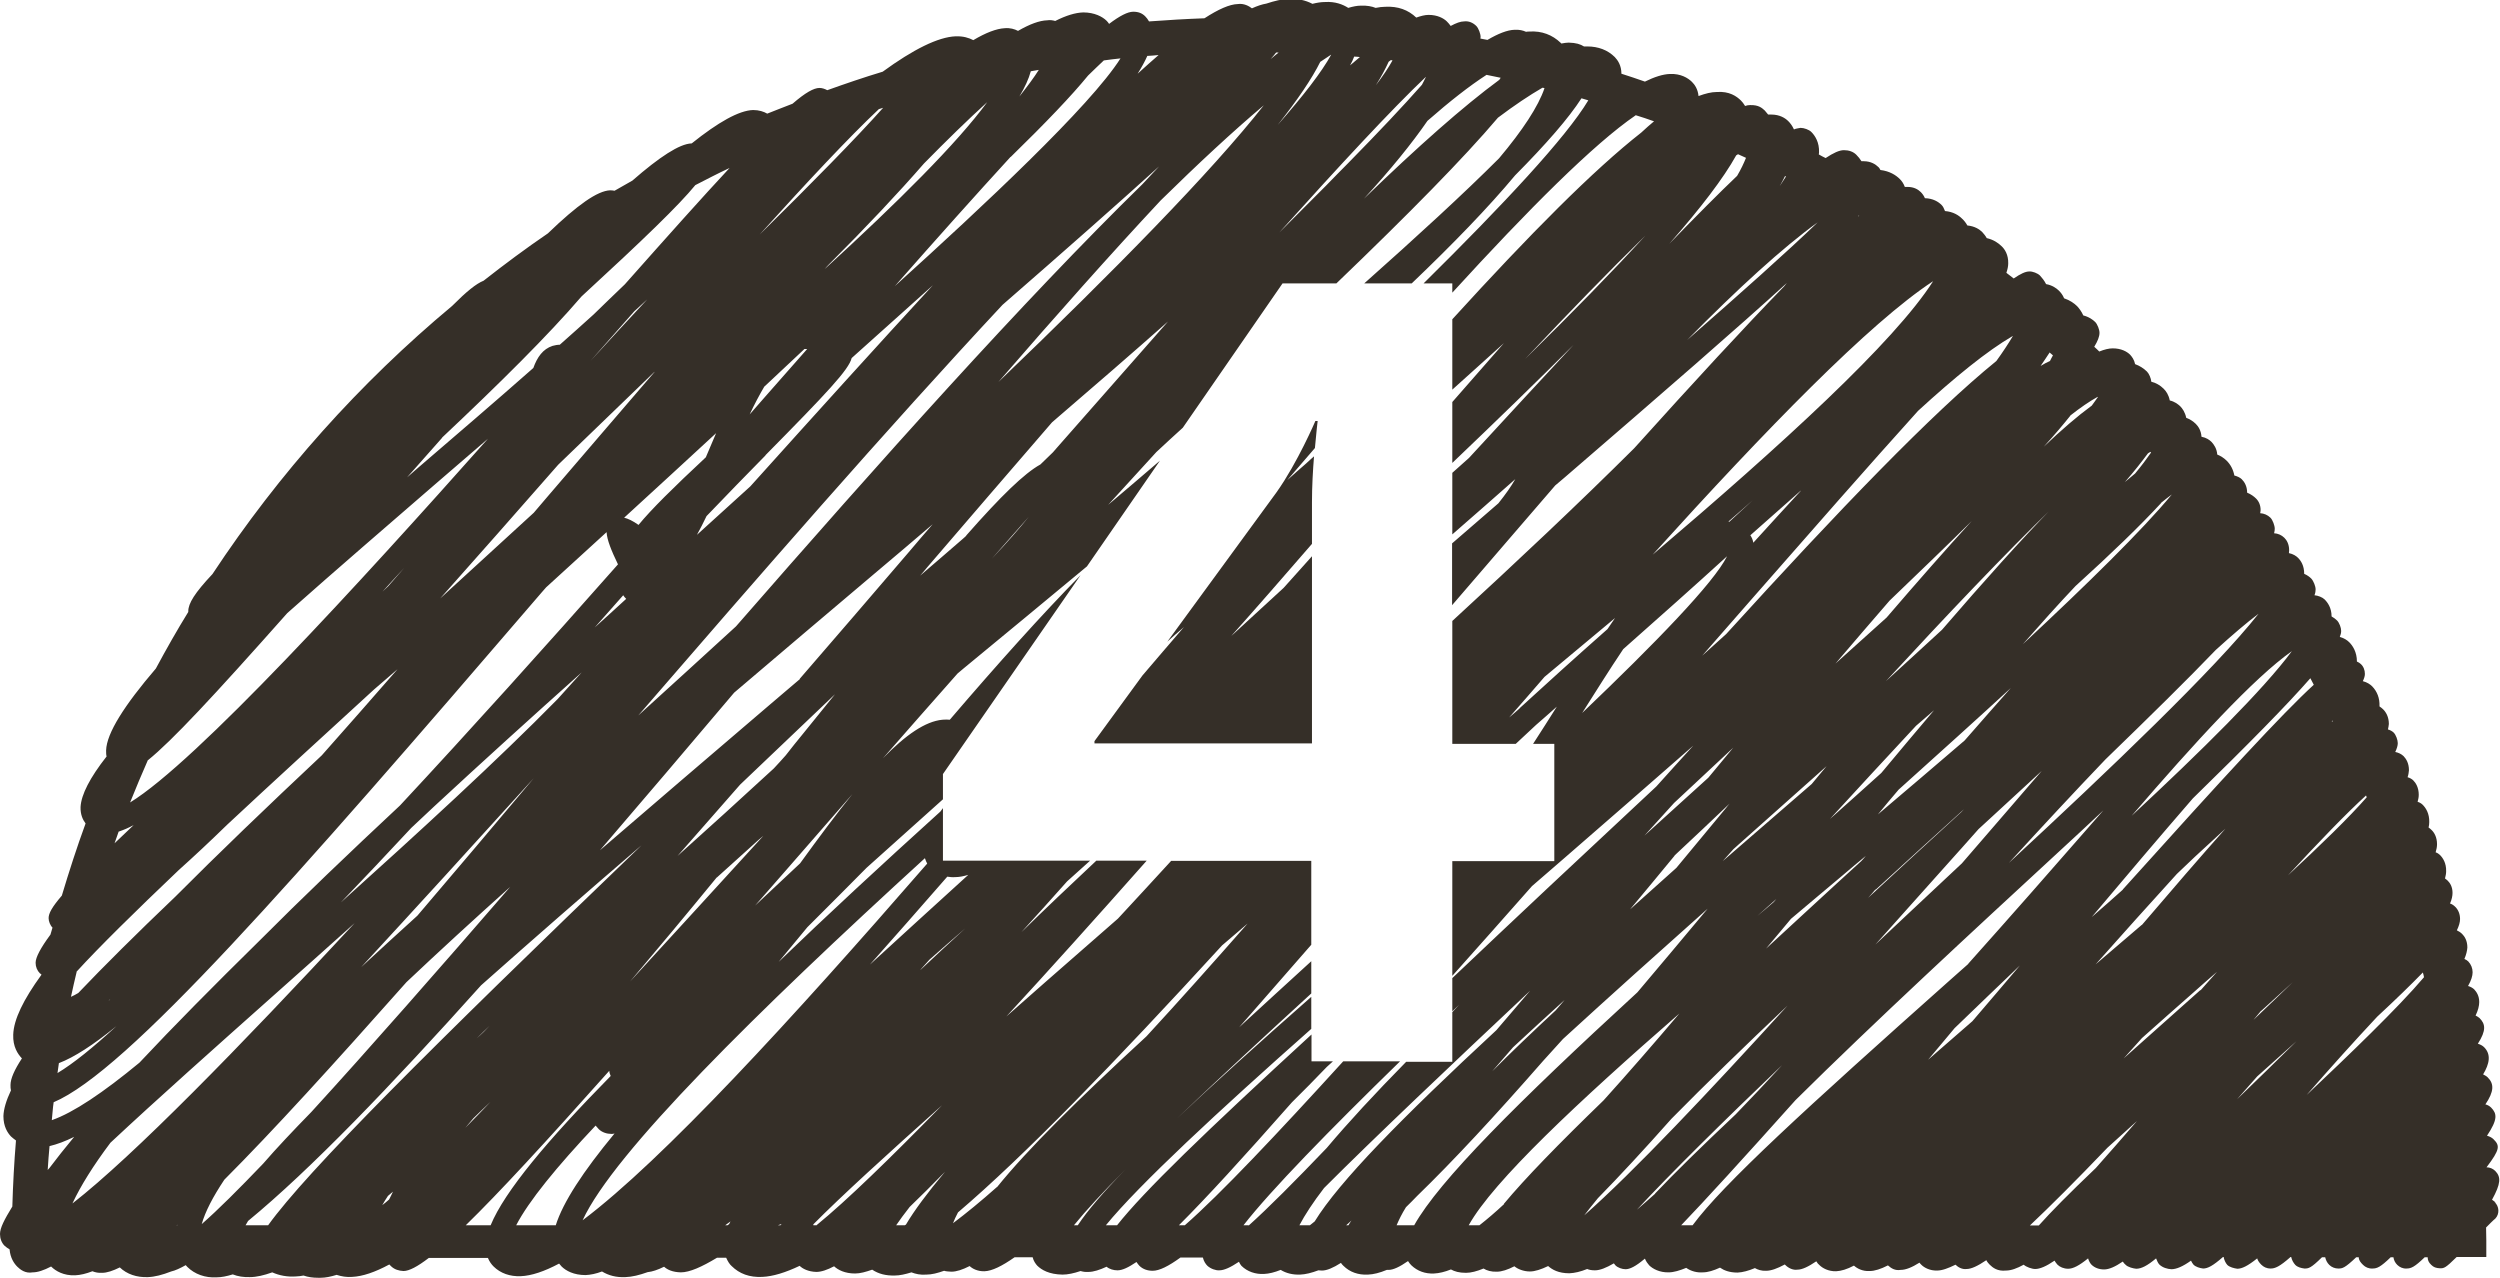 <?xml version="1.0" encoding="UTF-8" standalone="yes"?>
<svg width="90" height="46" viewBox="0 0 90 46" fill="none" xmlns="http://www.w3.org/2000/svg">
  <g clip-path="url(#clip0_65_236)">
    <path d="M47.231 20.025C46.894 20.398 46.557 20.772 46.212 21.162C45.579 21.746 44.955 22.322 44.322 22.899C45.242 21.868 46.212 20.756 47.231 19.579V18.077C47.231 17.517 47.264 16.932 47.305 16.429C47.214 16.51 47.116 16.591 47.025 16.681C46.795 16.884 46.565 17.079 46.343 17.282C46.672 16.9 47.009 16.51 47.337 16.129C47.387 15.553 47.436 15.155 47.436 15.155H47.354C47.354 15.155 46.713 16.657 45.957 17.72L42.022 23.102C42.219 22.923 42.425 22.744 42.622 22.574C42.129 23.142 41.636 23.727 41.127 24.319L39.401 26.681V26.762H47.231V20.025Z" fill="#352F28"/>
    <path d="M89.86 43.305C89.803 43.257 89.754 43.216 89.713 43.191C90.033 42.607 90.041 42.372 89.828 42.153C89.745 42.071 89.63 42.023 89.515 42.023C90.008 41.373 90 41.243 89.762 41.008C89.704 40.951 89.622 40.911 89.532 40.886C89.926 40.294 89.893 40.091 89.68 39.872C89.622 39.815 89.548 39.774 89.474 39.758C89.786 39.295 89.795 39.019 89.556 38.784C89.515 38.743 89.458 38.711 89.392 38.678C89.622 38.297 89.688 37.956 89.425 37.696C89.367 37.639 89.285 37.599 89.203 37.574C89.515 37.087 89.474 36.86 89.261 36.649C89.219 36.617 89.178 36.584 89.121 36.56C89.211 36.373 89.252 36.211 89.252 36.073C89.252 35.846 89.154 35.708 89.072 35.618C89.022 35.569 88.94 35.521 88.85 35.496C88.965 35.294 89.014 35.131 89.014 35.001C89.014 34.855 88.957 34.717 88.858 34.612C88.825 34.579 88.776 34.547 88.718 34.522C88.784 34.368 88.817 34.23 88.825 34.108C88.825 33.865 88.727 33.711 88.636 33.621C88.579 33.565 88.513 33.524 88.447 33.492C88.521 33.337 88.562 33.207 88.562 33.086C88.562 32.915 88.505 32.761 88.39 32.647C88.332 32.59 88.275 32.55 88.201 32.526C88.266 32.38 88.291 32.25 88.291 32.144C88.291 31.925 88.201 31.787 88.119 31.706C88.086 31.673 88.053 31.649 88.02 31.625C88.045 31.527 88.061 31.446 88.061 31.365C88.069 31.073 87.946 30.886 87.839 30.78C87.798 30.74 87.749 30.707 87.683 30.683C87.716 30.577 87.733 30.48 87.733 30.391C87.733 30.131 87.626 29.96 87.527 29.871C87.494 29.839 87.461 29.814 87.429 29.79C87.445 29.725 87.453 29.66 87.453 29.595C87.461 29.287 87.33 29.084 87.215 28.97C87.166 28.922 87.108 28.889 87.034 28.865C87.059 28.775 87.075 28.694 87.075 28.613C87.075 28.353 86.969 28.183 86.878 28.094C86.829 28.045 86.755 28.004 86.673 27.98C86.706 27.891 86.714 27.801 86.722 27.728C86.722 27.477 86.624 27.323 86.533 27.225C86.451 27.144 86.344 27.095 86.229 27.071C86.287 26.949 86.32 26.843 86.32 26.754C86.32 26.641 86.254 26.454 86.172 26.373C86.122 26.324 86.048 26.284 85.966 26.259C85.983 26.194 85.991 26.129 85.999 26.064C85.999 25.805 85.892 25.634 85.794 25.537C85.761 25.504 85.712 25.464 85.662 25.431C85.662 25.431 85.662 25.431 85.662 25.415C85.671 25.139 85.58 24.895 85.399 24.709C85.325 24.636 85.219 24.563 85.062 24.522C85.112 24.416 85.136 24.335 85.136 24.262C85.136 24.124 85.087 23.994 84.989 23.905C84.956 23.873 84.906 23.84 84.849 23.816C84.849 23.467 84.693 23.239 84.57 23.118C84.496 23.045 84.389 22.972 84.233 22.931C84.266 22.85 84.282 22.777 84.282 22.712C84.282 22.598 84.216 22.42 84.134 22.338C84.077 22.282 84.011 22.233 83.937 22.192C83.937 21.884 83.797 21.689 83.682 21.576C83.608 21.503 83.444 21.438 83.321 21.429C83.354 21.348 83.362 21.275 83.362 21.218C83.362 21.105 83.288 20.918 83.206 20.829C83.148 20.772 83.066 20.707 82.951 20.658C82.951 20.366 82.836 20.188 82.729 20.082C82.664 20.017 82.557 19.944 82.401 19.912C82.401 19.871 82.409 19.838 82.409 19.806C82.409 19.587 82.319 19.441 82.236 19.36C82.138 19.262 82.006 19.205 81.867 19.197C81.883 19.14 81.891 19.084 81.891 19.035C81.891 18.921 81.817 18.718 81.735 18.637C81.637 18.54 81.505 18.483 81.366 18.475C81.374 18.434 81.382 18.394 81.382 18.361C81.382 18.199 81.325 18.053 81.218 17.947C81.144 17.874 81.037 17.793 80.897 17.736C80.897 17.493 80.79 17.338 80.7 17.249C80.643 17.192 80.536 17.143 80.437 17.119C80.396 16.908 80.306 16.73 80.158 16.583C80.059 16.486 79.944 16.413 79.821 16.364C79.805 16.145 79.698 15.999 79.616 15.91C79.542 15.837 79.427 15.755 79.254 15.723C79.238 15.496 79.139 15.35 79.049 15.26C78.95 15.163 78.835 15.09 78.704 15.041C78.663 14.838 78.564 14.7 78.482 14.619C78.4 14.546 78.285 14.457 78.112 14.416C78.071 14.213 77.981 14.083 77.891 13.994C77.767 13.872 77.619 13.783 77.447 13.742C77.439 13.621 77.365 13.45 77.291 13.377C77.168 13.255 77.02 13.166 76.864 13.109C76.831 12.947 76.749 12.841 76.683 12.768C76.568 12.655 76.362 12.541 76.058 12.541C75.919 12.541 75.754 12.582 75.574 12.655C75.516 12.598 75.459 12.541 75.393 12.484C75.516 12.281 75.582 12.119 75.582 11.981C75.582 11.867 75.508 11.673 75.426 11.591C75.335 11.502 75.196 11.405 74.999 11.356C74.933 11.21 74.851 11.104 74.777 11.023C74.67 10.918 74.522 10.812 74.308 10.739C74.259 10.617 74.185 10.528 74.12 10.463C74.029 10.374 73.881 10.268 73.659 10.228C73.594 10.098 73.512 10 73.438 9.919C73.356 9.838 73.175 9.765 73.052 9.773C72.912 9.773 72.731 9.862 72.493 10.025C72.403 9.96 72.32 9.887 72.23 9.822C72.271 9.7 72.296 9.586 72.296 9.481C72.304 9.172 72.172 8.97 72.058 8.864C71.942 8.75 71.77 8.629 71.523 8.572C71.474 8.483 71.409 8.409 71.359 8.353C71.261 8.255 71.088 8.142 70.825 8.117C70.776 8.028 70.71 7.939 70.628 7.866C70.513 7.752 70.316 7.622 70.02 7.598C69.987 7.508 69.946 7.427 69.897 7.379C69.782 7.265 69.593 7.143 69.297 7.135C69.256 7.038 69.198 6.965 69.149 6.916C69.059 6.827 68.911 6.729 68.673 6.729C68.64 6.729 68.607 6.729 68.574 6.729C68.525 6.599 68.459 6.51 68.393 6.445C68.254 6.307 68.032 6.161 67.695 6.12C67.671 6.072 67.646 6.031 67.613 6.007C67.523 5.917 67.35 5.804 67.095 5.804C67.071 5.804 67.038 5.804 67.013 5.804C66.964 5.723 66.898 5.641 66.824 5.568C66.709 5.455 66.553 5.406 66.381 5.406C66.216 5.406 66.003 5.504 65.723 5.69C65.641 5.65 65.559 5.609 65.477 5.56C65.477 5.536 65.485 5.512 65.485 5.495C65.502 5.122 65.337 4.878 65.206 4.749C65.124 4.667 64.943 4.603 64.82 4.603C64.762 4.619 64.672 4.619 64.582 4.659C64.524 4.529 64.45 4.432 64.376 4.359C64.269 4.253 64.072 4.124 63.768 4.124C63.727 4.124 63.694 4.124 63.653 4.124C63.612 4.075 63.571 4.026 63.53 3.977C63.431 3.888 63.316 3.775 63.004 3.783C62.947 3.783 62.889 3.791 62.823 3.815C62.774 3.734 62.725 3.669 62.675 3.62C62.519 3.466 62.257 3.279 61.805 3.312C61.608 3.312 61.386 3.369 61.147 3.458C61.123 3.206 61.008 3.044 60.909 2.947C60.77 2.809 60.507 2.646 60.12 2.663C59.866 2.671 59.562 2.768 59.217 2.938C58.938 2.841 58.658 2.744 58.371 2.654C58.371 2.354 58.239 2.167 58.132 2.054C57.878 1.802 57.541 1.672 57.138 1.672C57.105 1.672 57.064 1.672 57.023 1.672C56.892 1.591 56.744 1.542 56.473 1.534C56.391 1.534 56.309 1.55 56.21 1.567C56.21 1.567 56.194 1.55 56.185 1.542C55.889 1.258 55.503 1.104 55.052 1.136C55.011 1.136 54.978 1.136 54.937 1.145C54.83 1.096 54.698 1.063 54.526 1.072C54.263 1.08 53.934 1.21 53.548 1.437C53.466 1.421 53.376 1.404 53.294 1.388C53.294 1.372 53.302 1.348 53.302 1.331C53.302 1.218 53.228 1.015 53.146 0.934C53.031 0.82 52.874 0.747 52.702 0.771C52.579 0.771 52.423 0.828 52.225 0.934C52.184 0.877 52.135 0.82 52.086 0.771C51.971 0.658 51.749 0.536 51.429 0.536C51.297 0.536 51.149 0.576 50.985 0.633C50.697 0.357 50.328 0.219 49.868 0.244C49.761 0.244 49.646 0.26 49.523 0.284C49.383 0.227 49.202 0.195 48.997 0.203C48.857 0.203 48.701 0.235 48.537 0.284C48.348 0.162 48.069 0.049 47.699 0.073C47.559 0.073 47.411 0.097 47.247 0.138C47.001 0.008 46.705 -0.057 46.392 -0.041C46.146 -0.032 45.883 0.033 45.587 0.13C45.44 0.154 45.267 0.211 45.07 0.3C44.963 0.219 44.782 0.114 44.56 0.146C44.265 0.154 43.862 0.333 43.361 0.658C42.696 0.682 42.03 0.722 41.365 0.771C41.324 0.698 41.274 0.633 41.225 0.585C41.118 0.479 40.987 0.422 40.798 0.422C40.601 0.422 40.313 0.568 39.927 0.86C39.902 0.82 39.87 0.779 39.837 0.747C39.689 0.601 39.401 0.447 38.999 0.447C38.711 0.455 38.374 0.56 37.988 0.755C37.906 0.731 37.799 0.714 37.701 0.731C37.421 0.739 37.068 0.869 36.649 1.112C36.526 1.047 36.361 0.998 36.172 1.015C35.869 1.031 35.491 1.177 35.039 1.445C34.883 1.364 34.685 1.299 34.406 1.307C33.774 1.331 32.878 1.778 31.777 2.581C31.104 2.784 30.438 3.012 29.781 3.247C29.691 3.198 29.592 3.166 29.502 3.166C29.296 3.166 28.992 3.336 28.532 3.734C28.228 3.856 27.916 3.969 27.62 4.091C27.497 4.018 27.325 3.961 27.111 3.961C26.602 3.977 25.854 4.4 24.901 5.163H24.893C24.465 5.179 23.751 5.641 22.765 6.502C22.551 6.624 22.338 6.745 22.124 6.867C22.075 6.859 22.026 6.851 21.968 6.851C21.508 6.867 20.785 7.379 19.725 8.401C18.928 8.945 18.164 9.513 17.409 10.106C17.146 10.211 16.8 10.488 16.275 11.015C12.947 13.791 10.039 17.046 7.649 20.666C7.008 21.348 6.778 21.722 6.778 22.006C6.778 22.014 6.778 22.022 6.778 22.03C6.367 22.696 5.981 23.378 5.611 24.067C4.477 25.391 3.837 26.397 3.82 27.014C3.82 27.095 3.82 27.168 3.837 27.233C3.237 27.996 2.925 28.605 2.9 29.051C2.892 29.327 2.982 29.514 3.081 29.644C2.769 30.496 2.489 31.365 2.226 32.242C1.865 32.664 1.75 32.883 1.75 33.053C1.75 33.167 1.807 33.313 1.89 33.394C1.865 33.475 1.84 33.556 1.816 33.646C1.462 34.125 1.282 34.466 1.282 34.66C1.282 34.806 1.339 34.944 1.438 35.042C1.454 35.05 1.471 35.066 1.487 35.074C1.487 35.083 1.487 35.091 1.487 35.099C0.846 35.983 0.493 36.698 0.476 37.25C0.46 37.68 0.641 37.948 0.789 38.102C0.518 38.516 0.378 38.833 0.378 39.06C0.378 39.133 0.378 39.198 0.394 39.255C0.222 39.62 0.131 39.928 0.123 40.18C0.123 40.553 0.271 40.781 0.394 40.911C0.444 40.959 0.509 41.008 0.575 41.057C0.509 41.844 0.468 42.631 0.444 43.435C0.156 43.906 0 44.206 0 44.425C0 44.588 0.058 44.742 0.164 44.847C0.214 44.888 0.271 44.937 0.345 44.977C0.37 45.286 0.509 45.489 0.624 45.602C0.723 45.7 0.912 45.854 1.175 45.805C1.356 45.805 1.577 45.732 1.84 45.594C1.84 45.594 1.84 45.594 1.848 45.602C2.005 45.757 2.292 45.927 2.703 45.911C2.892 45.903 3.097 45.854 3.327 45.765C3.426 45.805 3.541 45.83 3.672 45.822C3.853 45.822 4.067 45.748 4.313 45.627C4.568 45.87 4.921 45.992 5.324 45.976C5.57 45.968 5.849 45.895 6.162 45.773C6.309 45.74 6.482 45.659 6.687 45.545C6.704 45.57 6.728 45.586 6.745 45.61C7.008 45.87 7.386 46.008 7.796 45.984C7.977 45.984 8.166 45.943 8.38 45.878C8.56 45.951 8.774 45.984 8.996 45.976C9.234 45.976 9.505 45.911 9.801 45.805C10.056 45.919 10.351 45.976 10.664 45.951C10.746 45.951 10.836 45.935 10.927 45.919C11.091 45.976 11.263 46 11.452 46C11.477 46 11.51 46 11.534 46C11.715 46 11.912 45.959 12.118 45.895C12.29 45.951 12.479 45.984 12.676 45.968C13.054 45.951 13.506 45.797 14.015 45.521C14.04 45.545 14.065 45.57 14.089 45.594C14.204 45.7 14.352 45.748 14.525 45.757C14.73 45.757 15.034 45.594 15.437 45.286H17.565C17.622 45.424 17.696 45.521 17.77 45.594C18.016 45.838 18.361 45.959 18.748 45.943C19.134 45.927 19.594 45.773 20.128 45.489C20.161 45.529 20.194 45.562 20.218 45.594C20.374 45.748 20.654 45.903 21.081 45.903C21.262 45.895 21.459 45.854 21.672 45.773C21.91 45.919 22.19 45.992 22.518 45.976C22.757 45.968 23.02 45.903 23.315 45.797C23.48 45.781 23.677 45.716 23.907 45.602C24.022 45.708 24.211 45.797 24.507 45.805C24.827 45.805 25.262 45.61 25.813 45.278H26.142C26.199 45.407 26.265 45.513 26.339 45.578C26.618 45.854 26.98 45.992 27.448 45.968C27.826 45.951 28.277 45.813 28.787 45.57C28.894 45.675 29.099 45.781 29.387 45.789C29.567 45.789 29.781 45.716 30.027 45.586C30.167 45.716 30.413 45.846 30.783 45.846C30.964 45.846 31.169 45.789 31.399 45.708C31.629 45.862 31.892 45.927 32.213 45.919C32.393 45.919 32.599 45.87 32.812 45.805C32.96 45.862 33.133 45.903 33.346 45.886C33.544 45.886 33.757 45.83 33.987 45.748C34.061 45.773 34.151 45.773 34.25 45.781C34.431 45.781 34.653 45.708 34.907 45.578C35.006 45.675 35.203 45.773 35.441 45.765C35.712 45.757 36.074 45.578 36.526 45.261H37.175C37.208 45.399 37.282 45.497 37.339 45.562C37.495 45.716 37.766 45.878 38.251 45.886C38.44 45.886 38.662 45.838 38.9 45.757C38.982 45.781 39.064 45.797 39.188 45.789C39.368 45.789 39.59 45.716 39.837 45.602C39.943 45.692 40.091 45.732 40.231 45.732C40.404 45.732 40.625 45.627 40.913 45.432C40.946 45.489 40.987 45.529 41.02 45.57C41.143 45.692 41.315 45.748 41.496 45.748C41.734 45.748 42.063 45.586 42.498 45.27H43.303C43.336 45.407 43.402 45.505 43.468 45.57C43.583 45.675 43.764 45.74 43.895 45.732C44.068 45.732 44.298 45.627 44.602 45.424C44.626 45.481 44.659 45.529 44.692 45.57C44.906 45.781 45.201 45.878 45.505 45.862C45.686 45.854 45.883 45.805 46.105 45.716C46.302 45.838 46.54 45.895 46.803 45.886C47.001 45.878 47.222 45.822 47.461 45.732C47.502 45.732 47.543 45.74 47.592 45.74C47.764 45.74 47.995 45.643 48.274 45.464C48.298 45.505 48.331 45.537 48.364 45.57C48.594 45.797 48.898 45.903 49.243 45.886C49.449 45.878 49.67 45.822 49.925 45.716C49.95 45.716 49.974 45.716 49.991 45.716C50.155 45.716 50.385 45.61 50.689 45.399C50.73 45.464 50.771 45.513 50.812 45.554C51.026 45.757 51.305 45.862 51.626 45.846C51.806 45.838 52.012 45.789 52.234 45.7C52.365 45.773 52.529 45.822 52.776 45.822C52.957 45.822 53.17 45.765 53.408 45.667C53.523 45.74 53.688 45.789 53.885 45.781C54.066 45.781 54.279 45.708 54.518 45.586C54.633 45.684 54.846 45.773 55.076 45.773C55.257 45.773 55.479 45.7 55.733 45.578C55.881 45.708 56.103 45.838 56.498 45.838C56.686 45.83 56.9 45.781 57.138 45.684C57.212 45.716 57.303 45.732 57.418 45.732C57.598 45.732 57.82 45.643 58.099 45.481C58.116 45.505 58.141 45.529 58.157 45.554C58.239 45.635 58.395 45.692 58.519 45.692C58.675 45.692 58.88 45.594 59.217 45.31C59.258 45.416 59.324 45.497 59.373 45.554C59.496 45.675 59.743 45.813 60.071 45.805C60.252 45.805 60.465 45.74 60.704 45.643C60.876 45.765 61.098 45.822 61.303 45.805C61.484 45.805 61.69 45.74 61.92 45.635C62.059 45.732 62.257 45.813 62.552 45.813C62.733 45.805 62.947 45.748 63.177 45.651C63.275 45.708 63.415 45.757 63.579 45.748C63.76 45.748 63.982 45.667 64.253 45.521C64.261 45.529 64.269 45.537 64.278 45.545C64.384 45.651 64.549 45.732 64.705 45.708C64.877 45.708 65.099 45.602 65.387 45.407C65.419 45.464 65.46 45.513 65.502 45.545C65.608 45.651 65.822 45.773 66.101 45.765C66.282 45.757 66.496 45.692 66.742 45.562C66.849 45.659 67.046 45.773 67.309 45.757C67.49 45.757 67.712 45.684 67.966 45.554C68.09 45.667 68.229 45.748 68.426 45.716C68.607 45.716 68.829 45.627 69.1 45.456C69.125 45.489 69.149 45.513 69.174 45.537C69.272 45.635 69.478 45.748 69.733 45.74C69.913 45.74 70.135 45.659 70.398 45.529C70.48 45.61 70.628 45.708 70.8 45.684C70.965 45.684 71.195 45.578 71.507 45.367C71.54 45.432 71.589 45.489 71.63 45.529C71.737 45.635 71.91 45.773 72.214 45.74C72.403 45.74 72.616 45.659 72.854 45.529C72.937 45.61 73.15 45.684 73.265 45.684C73.438 45.684 73.668 45.586 73.963 45.383C73.988 45.432 74.029 45.481 74.07 45.529C74.152 45.61 74.292 45.675 74.456 45.675C74.629 45.675 74.851 45.562 75.171 45.302C75.196 45.383 75.237 45.472 75.294 45.529C75.409 45.643 75.574 45.7 75.746 45.7C75.927 45.7 76.149 45.602 76.42 45.416C76.453 45.464 76.486 45.505 76.519 45.529C76.601 45.619 76.806 45.667 76.905 45.675C77.085 45.675 77.299 45.57 77.619 45.302C77.652 45.391 77.693 45.481 77.743 45.529C77.858 45.635 78.022 45.684 78.17 45.692C78.35 45.692 78.581 45.594 78.876 45.383C78.901 45.44 78.934 45.489 78.967 45.529C79.049 45.61 79.189 45.651 79.312 45.667C79.476 45.667 79.665 45.57 80.026 45.253H80.051C80.068 45.351 80.117 45.464 80.183 45.537C80.265 45.619 80.429 45.659 80.544 45.675C80.708 45.675 80.914 45.578 81.259 45.302C81.283 45.383 81.333 45.456 81.407 45.529C81.489 45.61 81.596 45.667 81.743 45.667C81.9 45.667 82.064 45.602 82.458 45.253H82.483C82.507 45.359 82.557 45.456 82.631 45.537C82.713 45.619 82.836 45.651 82.959 45.667C83.107 45.667 83.189 45.659 83.592 45.261H83.707C83.732 45.367 83.773 45.456 83.855 45.537C83.937 45.619 84.06 45.667 84.175 45.667C84.323 45.667 84.405 45.659 84.824 45.261H84.915C84.915 45.367 84.98 45.448 85.071 45.537C85.153 45.619 85.276 45.675 85.408 45.667C85.572 45.667 85.695 45.619 86.065 45.261H86.163C86.18 45.367 86.221 45.456 86.303 45.537C86.385 45.619 86.508 45.675 86.632 45.667C86.796 45.667 86.919 45.619 87.289 45.261H87.396C87.396 45.359 87.429 45.448 87.527 45.537C87.609 45.619 87.692 45.651 87.839 45.659C87.987 45.659 88.037 45.651 88.439 45.253H89.507V44.661C89.507 44.498 89.499 44.344 89.499 44.19C89.622 44.068 89.721 43.963 89.77 43.922C89.786 43.906 89.811 43.89 89.828 43.873C89.992 43.703 89.975 43.427 89.803 43.273L89.86 43.305ZM83.986 25.942C83.986 25.942 83.986 25.951 83.986 25.959C83.97 25.975 83.953 25.983 83.937 25.991C83.953 25.975 83.962 25.959 83.978 25.942H83.986ZM82.507 23.442C81.489 24.822 79.238 27.047 76.74 29.368C79.008 26.73 81.144 24.4 82.507 23.442ZM79.772 23.394C80.355 22.866 80.873 22.42 81.308 22.095C79.714 24.108 75.976 27.68 72.32 31.064C73.487 29.79 74.67 28.516 75.796 27.339C77.422 25.764 78.745 24.465 79.772 23.394ZM60.285 30.797C60.967 30.163 61.624 29.538 62.265 28.93C62.224 28.978 62.174 29.035 62.133 29.092C61.542 29.806 60.95 30.521 60.35 31.243C59.775 31.754 59.225 32.25 58.683 32.737C59.2 32.112 59.743 31.47 60.285 30.805V30.797ZM59.2 30.082C59.554 29.693 59.907 29.303 60.268 28.905C60.318 28.857 60.375 28.808 60.425 28.759C61.106 28.126 61.764 27.509 62.396 26.917C62.1 27.274 61.805 27.631 61.501 27.996C60.712 28.71 59.948 29.401 59.2 30.082ZM62.404 30.569C62.47 30.512 62.536 30.448 62.602 30.391C63.702 29.409 64.754 28.475 65.756 27.582C65.584 27.793 65.403 28.004 65.222 28.224C64.113 29.181 63.045 30.107 62.018 31C62.15 30.853 62.273 30.715 62.404 30.569ZM63.949 32.363C63.949 32.363 63.883 32.444 63.85 32.477C63.653 32.647 63.464 32.81 63.267 32.972C63.497 32.769 63.719 32.566 63.949 32.363ZM64.475 33.078C65.107 32.55 65.732 32.014 66.356 31.495C66.627 31.267 66.898 31.032 67.169 30.813C67.112 30.878 67.062 30.943 67.005 31C66.709 31.267 66.422 31.535 66.134 31.795C65.239 32.623 64.384 33.402 63.579 34.149C63.875 33.8 64.171 33.443 64.475 33.078ZM65.879 29.482C66.898 28.37 67.95 27.233 68.977 26.129C69.198 25.942 69.412 25.756 69.626 25.569C69.018 26.284 68.385 27.038 67.728 27.826C67.104 28.394 66.479 28.946 65.879 29.482ZM72.427 24.725C71.885 25.334 71.318 25.983 70.727 26.657C69.708 27.534 68.648 28.434 67.605 29.319C67.851 29.019 68.098 28.719 68.352 28.426C69.839 27.087 71.203 25.861 72.427 24.733V24.725ZM67.523 32.03C68.648 31 69.724 30.017 70.702 29.133C70.669 29.165 70.636 29.206 70.603 29.238C69.429 30.31 68.311 31.34 67.251 32.323C67.342 32.225 67.432 32.12 67.514 32.022L67.523 32.03ZM70.579 30.577C70.792 30.334 71.014 30.09 71.228 29.847C71.343 29.741 71.458 29.636 71.573 29.53C72.255 28.905 72.895 28.313 73.503 27.753C73.175 28.126 72.846 28.516 72.493 28.922C71.893 29.62 71.269 30.342 70.628 31.081C69.971 31.698 69.322 32.306 68.697 32.891C68.295 33.272 67.9 33.638 67.514 34.003C68.484 32.923 69.502 31.779 70.57 30.586L70.579 30.577ZM77.324 16.324C77.324 16.324 77.381 16.283 77.414 16.267C77.414 16.275 77.43 16.283 77.439 16.291C77.282 16.518 77.094 16.77 76.864 17.046C76.749 17.143 76.625 17.249 76.494 17.355C76.823 16.981 77.094 16.632 77.324 16.324ZM77.8 18.101C77.931 17.996 78.063 17.89 78.186 17.801C77.135 19.075 75.138 21.032 72.822 23.191C73.479 22.444 74.111 21.738 74.719 21.097C76.017 19.92 77.052 18.921 77.8 18.11V18.101ZM74.53 14.96C74.892 14.676 75.22 14.449 75.516 14.286C75.516 14.286 75.516 14.286 75.524 14.294C75.459 14.392 75.385 14.489 75.303 14.603C74.793 14.976 74.218 15.471 73.577 16.08C73.963 15.658 74.276 15.285 74.53 14.968V14.96ZM73.783 12.687C73.783 12.687 73.865 12.76 73.906 12.793C73.865 12.858 73.84 12.923 73.799 12.996C73.692 13.044 73.577 13.101 73.462 13.174C73.577 13.004 73.684 12.85 73.783 12.695V12.687ZM73.914 18.247C72.764 19.424 71.433 20.91 69.913 22.671C69.256 23.28 68.574 23.897 67.892 24.522C70.078 22.152 72.189 19.928 73.914 18.256V18.247ZM66.077 23.889C66.734 23.118 67.391 22.355 68.024 21.624C69.141 20.553 70.127 19.603 70.981 18.759C70.053 19.773 69.034 20.934 67.917 22.233C67.309 22.777 66.693 23.337 66.077 23.889ZM72.46 12.103C72.296 12.379 72.099 12.679 71.869 12.996C69.552 14.879 66.233 18.329 62.142 22.826C61.854 23.085 61.566 23.345 61.279 23.605C61.887 22.915 62.495 22.217 63.111 21.511C65.189 19.14 67.293 16.738 69.051 14.79C70.382 13.572 71.54 12.63 72.46 12.095V12.103ZM56.958 25.667C57.442 24.904 57.935 24.116 58.436 23.369C59.767 22.192 61.016 21.08 62.174 20.025C61.698 20.983 59.595 23.15 56.958 25.667ZM54.715 25.496C54.583 25.61 54.46 25.723 54.329 25.829C54.756 25.342 55.183 24.855 55.602 24.368C56.481 23.637 57.327 22.931 58.141 22.249C58.05 22.379 57.96 22.517 57.87 22.647C56.695 23.686 55.643 24.636 54.706 25.496H54.715ZM62.257 18.783C62.257 18.783 62.232 18.783 62.224 18.775C62.519 18.515 62.815 18.264 63.094 18.012C62.823 18.264 62.544 18.523 62.257 18.783ZM64.828 17.671C64.278 18.264 63.711 18.889 63.119 19.538C63.103 19.433 63.062 19.343 63.012 19.27C63.645 18.71 64.253 18.174 64.828 17.663V17.671ZM66.915 7.76C66.915 7.76 66.923 7.76 66.931 7.768C66.923 7.776 66.915 7.784 66.898 7.793C66.898 7.784 66.906 7.768 66.915 7.76ZM69.593 10.122C68.196 12.314 64.171 15.991 59.496 19.968C63.579 15.455 67.301 11.624 69.593 10.122ZM64.269 6.34C64.269 6.34 64.286 6.348 64.294 6.356C64.228 6.461 64.154 6.575 64.072 6.697C64.146 6.567 64.204 6.453 64.261 6.34H64.269ZM65.436 8.004C64.327 9.075 62.667 10.552 60.737 12.241C62.56 10.39 64.179 8.913 65.436 8.004ZM62.503 5.593C62.503 5.593 62.544 5.568 62.569 5.552C62.667 5.593 62.766 5.641 62.856 5.682C62.774 5.885 62.675 6.096 62.536 6.331C61.879 6.956 61.074 7.768 60.096 8.775C61.23 7.484 62.043 6.421 62.503 5.593ZM53.515 2.695C53.688 2.727 53.852 2.768 54.025 2.8C54.008 2.825 53.992 2.849 53.975 2.874C52.685 3.823 51.042 5.276 49.104 7.151C50.065 6.104 50.829 5.163 51.388 4.351C52.184 3.653 52.899 3.093 53.515 2.695ZM49.991 2.224C49.991 2.224 50.04 2.184 50.065 2.167C50.09 2.167 50.114 2.167 50.13 2.175C49.983 2.443 49.785 2.736 49.531 3.068C49.728 2.76 49.876 2.476 49.991 2.224ZM48.75 2.037C48.816 2.037 48.882 2.046 48.956 2.054C48.841 2.151 48.726 2.249 48.602 2.354C48.668 2.24 48.709 2.143 48.75 2.037ZM51.33 2.776C51.289 2.865 51.24 2.955 51.19 3.052C50.525 3.807 49.621 4.765 48.529 5.877C48.274 6.137 48.011 6.396 47.748 6.672C47.214 7.208 46.647 7.776 46.056 8.369C48.233 5.95 50.098 3.937 51.33 2.768V2.776ZM47.535 2.224C47.666 2.135 47.789 2.054 47.912 1.973C47.912 1.973 47.912 1.973 47.921 1.973C47.584 2.589 46.918 3.45 45.998 4.497C46.705 3.604 47.23 2.833 47.535 2.216V2.224ZM45.941 1.891C45.941 1.891 45.998 1.891 46.031 1.891C45.932 1.973 45.842 2.037 45.743 2.127C45.817 2.046 45.883 1.964 45.941 1.891ZM45.497 3.791C43.608 6.193 40.099 9.765 35.943 13.751C38.005 11.372 39.993 9.132 41.784 7.216C43.131 5.893 44.38 4.732 45.497 3.791ZM34.784 19.287C34.784 19.287 34.71 19.36 34.669 19.392C34.16 19.838 33.642 20.277 33.125 20.723C33.207 20.626 33.297 20.528 33.379 20.423C34.833 18.735 36.353 16.957 37.873 15.204C39.377 13.913 40.773 12.703 42.047 11.575C40.847 12.939 39.516 14.449 38.054 16.113C38.005 16.169 37.955 16.226 37.906 16.283C37.758 16.429 37.602 16.575 37.454 16.721C36.879 17.038 36.041 17.85 34.784 19.278V19.287ZM37.035 18.605C36.69 19.035 36.246 19.538 35.712 20.106C36.148 19.611 36.592 19.108 37.035 18.605ZM25.805 31.592C26.298 31.146 26.799 30.699 27.308 30.236C27.366 30.188 27.423 30.139 27.481 30.09C25.854 31.868 24.227 33.654 22.683 35.334C23.685 34.149 24.728 32.899 25.805 31.584V31.592ZM24.392 30.813C25.131 29.977 25.879 29.116 26.643 28.248C27.793 27.152 28.935 26.064 30.06 24.993C29.691 25.447 29.313 25.918 28.91 26.413C28.705 26.665 28.491 26.925 28.286 27.193C28.146 27.347 28.006 27.509 27.858 27.663C26.692 28.735 25.517 29.806 24.392 30.813ZM28.294 31.332C29.074 30.439 29.871 29.522 30.685 28.589C30.11 29.303 29.485 30.139 28.803 31.081C28.228 31.625 27.686 32.128 27.185 32.599C27.546 32.185 27.916 31.763 28.294 31.332ZM28.803 24.441C28.425 24.757 28.056 25.082 27.678 25.399C25.501 27.258 23.463 29.003 21.598 30.61C23.168 28.784 24.786 26.876 26.429 24.936C28.113 23.499 29.814 22.062 31.482 20.65C32.196 20.049 32.895 19.457 33.577 18.872C33.289 19.205 33.001 19.538 32.714 19.879C31.44 21.364 30.126 22.899 28.787 24.441H28.803ZM23.562 13.393C22.371 14.781 21.089 16.267 19.742 17.842C19.569 18.044 19.388 18.256 19.216 18.459C18.049 19.53 16.916 20.569 15.848 21.543C17.187 20.041 18.608 18.426 20.095 16.73C21.352 15.52 22.502 14.408 23.562 13.385V13.393ZM21.27 12.979C21.796 12.387 22.313 11.794 22.831 11.21C22.987 11.064 23.151 10.918 23.299 10.78C22.642 11.486 21.96 12.225 21.262 12.988L21.27 12.979ZM25.402 16.47C24.235 17.558 23.447 18.337 22.987 18.897C22.781 18.751 22.609 18.67 22.469 18.637C23.619 17.582 24.728 16.567 25.78 15.593C25.657 15.877 25.534 16.169 25.41 16.462L25.402 16.47ZM27.555 16.389C29.797 14.116 30.553 13.312 30.66 12.89C31.687 11.973 32.664 11.096 33.585 10.268C31.629 12.387 29.436 14.814 27.012 17.509C26.363 18.101 25.723 18.678 25.09 19.254C25.205 19.043 25.32 18.824 25.435 18.58C26.166 17.817 26.947 17.014 27.563 16.389H27.555ZM22.543 21.559C22.165 21.908 21.787 22.249 21.409 22.59C21.746 22.209 22.091 21.819 22.436 21.429C22.461 21.47 22.494 21.511 22.535 21.551L22.543 21.559ZM41.307 2.013C41.439 2.005 41.578 1.997 41.71 1.981C41.471 2.192 41.217 2.411 40.954 2.654C41.102 2.419 41.217 2.208 41.307 2.005V2.013ZM41.726 5.991C41.529 6.202 41.332 6.413 41.126 6.632C36.854 10.812 31.687 16.6 26.495 22.55C25.312 23.629 24.137 24.709 22.979 25.756C27.275 20.788 31.933 15.431 36.09 10.975C38.383 8.978 40.239 7.338 41.726 5.991ZM37.109 2.565C37.208 2.549 37.298 2.533 37.397 2.516C37.224 2.792 36.986 3.109 36.698 3.474C36.895 3.141 37.035 2.841 37.109 2.565ZM36.386 5.65C37.66 4.408 38.58 3.442 39.171 2.719C39.377 2.516 39.566 2.338 39.738 2.175C39.935 2.151 40.141 2.119 40.338 2.102C39.253 3.815 35.408 7.411 32.213 10.301C33.708 8.604 35.129 7.013 36.378 5.65H36.386ZM35.54 3.677C34.456 5.154 32.328 7.273 29.691 9.684C29.74 9.627 29.789 9.57 29.838 9.522C31.21 8.15 32.361 6.924 33.264 5.885C34.078 5.057 34.842 4.31 35.54 3.677ZM31.638 3.929C31.687 3.913 31.736 3.896 31.794 3.88C30.808 4.984 29.23 6.591 27.349 8.442C29.05 6.559 30.561 4.943 31.638 3.929ZM27.522 13.913C28.015 13.45 28.491 13.004 28.959 12.565C28.992 12.565 29.025 12.565 29.058 12.565C28.581 13.109 28.08 13.678 27.563 14.262C27.374 14.481 27.177 14.7 26.988 14.919C27.16 14.554 27.341 14.213 27.522 13.905V13.913ZM15.913 15.755C18.008 13.783 19.742 12.062 20.933 10.674C23.2 8.588 24.433 7.395 25.032 6.664C25.443 6.453 25.846 6.242 26.265 6.047C25.303 7.078 24.079 8.45 22.494 10.236C22.099 10.617 21.722 10.975 21.368 11.323C20.974 11.681 20.563 12.046 20.152 12.411C20.062 12.411 19.98 12.428 19.89 12.452C19.544 12.565 19.339 12.858 19.2 13.247C17.828 14.457 16.406 15.674 15.075 16.819C14.936 16.941 14.796 17.062 14.656 17.184C15.067 16.721 15.486 16.242 15.921 15.755H15.913ZM5.332 27.363C6.194 26.665 7.657 25.098 10.343 22.071C12.134 20.48 14.024 18.856 15.634 17.46C16.299 16.884 16.94 16.332 17.565 15.796C12.939 20.999 7.065 27.428 4.683 28.889C4.888 28.378 5.102 27.866 5.324 27.363H5.332ZM14.55 20.447C14.361 20.666 14.163 20.886 13.974 21.105C13.909 21.17 13.835 21.235 13.769 21.299C14.024 21.015 14.287 20.731 14.55 20.447ZM4.28 29.936C4.445 29.879 4.625 29.806 4.814 29.701C4.568 29.936 4.338 30.155 4.124 30.358C4.173 30.22 4.223 30.074 4.272 29.936H4.28ZM2.752 34.985C3.582 34.076 4.88 32.802 6.433 31.324C6.967 30.845 7.55 30.302 8.174 29.693C9.826 28.15 11.658 26.478 13.465 24.822C13.744 24.579 14.024 24.335 14.311 24.092C13.383 25.155 12.471 26.194 11.584 27.193C9.604 29.051 7.838 30.748 6.318 32.274C4.888 33.638 3.73 34.79 2.818 35.748C2.728 35.805 2.637 35.846 2.555 35.886C2.621 35.586 2.686 35.285 2.76 34.985H2.752ZM3.968 35.975C3.968 35.975 3.927 36.008 3.911 36.024C3.911 36.024 3.927 36.008 3.927 36C3.943 35.992 3.952 35.983 3.968 35.975ZM2.12 38.273C2.67 38.062 3.352 37.623 4.19 36.941C3.352 37.712 2.637 38.289 2.07 38.63C2.087 38.508 2.103 38.394 2.12 38.273ZM1.922 39.685C4.56 38.573 10.466 31.844 19.503 21.324C19.553 21.267 19.61 21.202 19.66 21.145C20.399 20.472 21.13 19.806 21.837 19.157C21.853 19.441 22.009 19.822 22.247 20.317C19.643 23.264 16.957 26.251 14.402 28.995C12.586 30.691 10.869 32.331 9.325 33.881C7.698 35.48 6.252 36.941 5.02 38.256C3.713 39.336 2.637 40.058 1.865 40.326C1.89 40.115 1.898 39.896 1.931 39.685H1.922ZM12.282 32.477C13.095 31.633 13.933 30.74 14.804 29.806C15.075 29.547 15.355 29.295 15.626 29.035C17.343 27.444 19.134 25.821 20.941 24.206C20.654 24.522 20.366 24.839 20.078 25.163C17.926 27.355 15.051 29.985 12.274 32.485L12.282 32.477ZM19.306 27.907C17.852 29.636 16.414 31.34 15.026 32.964C14.319 33.605 13.646 34.222 13.005 34.815C14.903 32.761 17.006 30.456 19.306 27.915V27.907ZM1.775 42.055C1.775 42.055 1.733 42.096 1.717 42.12C1.733 41.836 1.758 41.544 1.783 41.26C2.054 41.195 2.341 41.089 2.67 40.927C2.341 41.325 2.037 41.706 1.775 42.055ZM6.375 44.109H6.359C6.359 44.109 6.375 44.093 6.383 44.093V44.109H6.375ZM2.613 43.313C2.9 42.696 3.36 41.958 3.976 41.138C5.652 39.571 7.788 37.672 9.785 35.894C10.82 34.977 11.814 34.084 12.767 33.232C8.602 37.721 4.814 41.601 2.613 43.321V43.313ZM7.262 44.068C7.386 43.622 7.665 43.086 8.076 42.469C9.826 40.716 12.011 38.313 14.632 35.358C15.79 34.263 17.047 33.11 18.37 31.925C15.79 34.904 13.284 37.761 11.206 40.034C10.54 40.716 9.957 41.333 9.472 41.893C8.602 42.802 7.854 43.549 7.262 44.068ZM14.007 43.183C13.925 43.257 13.843 43.321 13.761 43.386C13.818 43.281 13.892 43.167 13.966 43.053C14.024 43.005 14.089 42.948 14.147 42.899C14.098 42.997 14.057 43.094 14.007 43.183ZM9.653 44.109H8.84C8.873 44.06 8.897 44.011 8.93 43.955C11.181 42.104 14.065 39.1 17.318 35.472C19.109 33.881 21.064 32.176 23.094 30.431C15.453 37.777 11.05 42.169 9.653 44.109ZM17.622 36.933C17.556 37.006 17.491 37.071 17.417 37.144C17.335 37.225 17.244 37.307 17.162 37.38C17.31 37.233 17.466 37.079 17.622 36.933ZM17.039 40.261C17.236 40.066 17.441 39.872 17.655 39.669C17.351 39.993 17.047 40.302 16.751 40.602C16.842 40.489 16.94 40.375 17.039 40.261ZM17.655 44.109H16.768C17.959 42.948 19.627 41.138 21.935 38.548C21.935 38.613 21.96 38.678 21.985 38.735C19.709 41.049 18.164 42.891 17.663 44.109H17.655ZM20.005 44.109H18.583C19.027 43.248 20.046 41.998 21.442 40.521C21.475 40.562 21.516 40.602 21.557 40.651C21.672 40.764 21.845 40.821 22.009 40.821C22.042 40.821 22.083 40.821 22.124 40.805C20.99 42.177 20.267 43.281 20.005 44.117V44.109ZM26.248 44.068C26.248 44.068 26.215 44.093 26.191 44.109H26.109C26.174 44.06 26.232 44.02 26.298 43.971C26.281 44.003 26.265 44.036 26.248 44.068ZM28.097 44.109H28.006C28.047 44.093 28.088 44.084 28.138 44.06C28.121 44.076 28.113 44.093 28.097 44.109ZM20.974 43.93C22.091 41.503 27.209 36.454 33.297 30.894C33.322 30.967 33.346 31.032 33.379 31.089C28.475 36.73 23.874 41.747 20.974 43.93ZM34.102 31.56C34.193 31.576 34.291 31.584 34.398 31.576C34.538 31.576 34.694 31.543 34.858 31.495C33.577 32.655 32.402 33.735 31.317 34.725C32.205 33.727 33.133 32.672 34.102 31.56ZM29.403 44.109H29.28C29.28 44.109 29.28 44.093 29.28 44.076C30.282 43.062 31.95 41.544 33.913 39.79C32.048 41.698 30.479 43.224 29.403 44.101V44.109ZM32.615 44.084C32.615 44.084 32.591 44.101 32.574 44.109H32.262C32.393 43.914 32.558 43.695 32.747 43.451C33.141 43.07 33.568 42.648 34.02 42.185C33.388 42.94 32.911 43.581 32.615 44.084ZM33.141 34.904C33.248 34.782 33.355 34.66 33.461 34.547C33.88 34.173 34.316 33.8 34.743 33.427C34.184 33.938 33.65 34.433 33.141 34.912V34.904ZM35.885 42.737C35.318 43.24 34.784 43.679 34.308 44.036C34.357 43.914 34.414 43.784 34.488 43.646C36.871 41.617 40.099 38.289 43.994 34.035C44.298 33.776 44.602 33.516 44.914 33.248C43.665 34.669 42.449 36.032 41.274 37.307C38.826 39.563 36.994 41.373 35.893 42.737H35.885ZM38.801 44.109H38.662C39.097 43.573 39.73 42.891 40.519 42.096C39.73 42.907 39.155 43.573 38.801 44.109ZM44.955 44.109H44.766C45.752 42.843 47.855 40.691 50.402 38.208H48.356C45.998 40.797 43.936 42.989 42.654 44.109H42.441C43.427 43.127 44.741 41.69 46.508 39.685C46.918 39.279 47.337 38.857 47.764 38.41C47.838 38.346 47.912 38.273 47.986 38.208H47.214V37.242C43.377 40.764 41.176 42.891 40.215 44.109H39.812C40.995 42.656 43.87 39.993 47.206 37.039V35.886C45.308 37.558 43.69 39.019 42.383 40.253C43.846 38.857 45.53 37.298 47.206 35.764V34.604C46.278 35.448 45.407 36.251 44.61 36.982C45.423 36.056 46.286 35.066 47.206 34.011V30.991H42.162C41.521 31.689 40.88 32.388 40.247 33.069C39.886 33.386 39.524 33.703 39.179 34.003C38.111 34.936 37.126 35.797 36.23 36.592C37.75 34.944 39.442 33.061 41.282 30.983H39.467C39.467 30.983 39.442 31.008 39.434 31.016C38.498 31.892 37.61 32.737 36.772 33.556C37.315 32.964 37.865 32.347 38.415 31.73C38.695 31.479 38.974 31.227 39.245 30.983H33.946V29.092C33.913 29.133 33.889 29.173 33.856 29.214C31.703 31.162 29.748 32.972 28.031 34.628C28.36 34.23 28.705 33.816 29.066 33.378C29.871 32.574 30.578 31.868 31.194 31.243C32.122 30.407 33.051 29.579 33.946 28.775V27.866L38.9 20.707C37.495 22.136 35.918 23.897 34.193 25.91C34.111 25.902 34.02 25.902 33.93 25.91C33.314 25.967 32.607 26.454 31.785 27.298C32.673 26.292 33.56 25.269 34.472 24.246C34.546 24.189 34.612 24.124 34.685 24.067C36.189 22.826 37.676 21.6 39.13 20.39L41.759 16.583C41.135 17.119 40.51 17.655 39.894 18.174C40.477 17.533 41.053 16.9 41.628 16.275C41.948 15.975 42.268 15.682 42.581 15.398L46.171 10.203H48.109C50.73 7.687 52.702 5.682 53.926 4.237C54.518 3.791 55.052 3.434 55.528 3.158C55.553 3.158 55.577 3.166 55.602 3.174C55.38 3.831 54.813 4.692 53.967 5.698C52.685 6.981 50.993 8.531 49.112 10.203H50.821C52.316 8.775 53.581 7.468 54.542 6.315C55.668 5.179 56.473 4.253 56.933 3.539C57.015 3.564 57.097 3.588 57.179 3.612C56.383 4.943 54.14 7.346 51.248 10.203H52.283V10.536C55.027 7.533 57.377 5.179 58.888 4.148C59.11 4.221 59.332 4.286 59.545 4.367C59.398 4.489 59.25 4.619 59.085 4.773C57.368 6.12 55.101 8.401 52.283 11.494V14.027C52.932 13.442 53.556 12.882 54.14 12.354C53.548 13.028 52.932 13.734 52.283 14.473V16.665C53.893 15.13 55.355 13.71 56.645 12.419C55.528 13.621 54.279 14.968 52.883 16.486C52.685 16.665 52.488 16.843 52.283 17.022V19.238C53.072 18.548 53.828 17.89 54.55 17.249C54.403 17.509 54.197 17.801 53.943 18.118C53.384 18.605 52.825 19.084 52.275 19.562V21.787C52.973 20.983 53.655 20.179 54.337 19.392C54.887 18.751 55.438 18.11 55.988 17.476C56.103 17.379 56.218 17.282 56.333 17.184C59.956 14.059 62.544 11.811 64.327 10.187C64.294 10.228 64.261 10.268 64.228 10.309C62.807 11.77 61.024 13.702 58.831 16.137C56.859 18.101 54.616 20.212 52.283 22.355V26.779H54.567C54.805 26.559 55.043 26.332 55.298 26.097C55.553 25.878 55.799 25.658 56.046 25.439C55.766 25.886 55.479 26.332 55.191 26.779H55.955V31H52.283V35.131C53.178 34.133 54.131 33.053 55.15 31.901C55.553 31.552 55.947 31.211 56.341 30.87C57.968 29.457 59.504 28.118 60.959 26.843C60.523 27.323 60.079 27.809 59.628 28.313C56.867 30.886 54.411 33.191 52.283 35.212V36.406C52.365 36.324 52.447 36.251 52.529 36.17C52.447 36.26 52.365 36.349 52.283 36.438V38.224H50.623C49.498 39.368 48.537 40.407 47.764 41.325C46.623 42.518 45.653 43.492 44.947 44.125L44.955 44.109ZM59.233 8.483C58.05 9.773 56.571 11.291 54.904 12.923C56.481 11.251 57.952 9.733 59.233 8.483ZM48.545 44.109H48.463C48.529 44.052 48.586 44.003 48.652 43.938C48.611 43.995 48.578 44.052 48.545 44.109ZM47.329 43.971C47.272 44.02 47.214 44.06 47.157 44.109H46.779C46.976 43.735 47.272 43.281 47.666 42.769C49.49 40.943 52.209 38.37 55.084 35.667C54.674 36.146 54.271 36.617 53.869 37.087C50.467 40.237 48.2 42.55 47.329 43.971ZM56.325 36C56.218 36.121 56.111 36.251 56.005 36.373C55.175 37.144 54.411 37.875 53.721 38.565C53.967 38.281 54.214 37.996 54.468 37.704C55.068 37.144 55.692 36.576 56.325 36ZM50.911 44.109H50.278C50.361 43.914 50.467 43.695 50.615 43.459C50.747 43.33 50.878 43.2 51.018 43.053C52.316 41.795 53.836 40.156 55.561 38.183C55.791 37.932 56.029 37.664 56.267 37.404C57.943 35.87 59.743 34.255 61.476 32.712C60.63 33.727 59.775 34.742 58.946 35.724C54.624 39.693 51.806 42.51 50.911 44.109ZM54.148 43.346C53.836 43.638 53.54 43.89 53.261 44.109H52.874C53.754 42.526 56.826 39.652 60.457 36.487C59.521 37.591 58.601 38.646 57.73 39.612C56.095 41.195 54.904 42.42 54.14 43.338L54.148 43.346ZM57.015 43.776C57.163 43.581 57.336 43.362 57.524 43.135C58.305 42.339 59.184 41.389 60.17 40.278C61.402 39.027 62.84 37.631 64.351 36.203C61.55 39.279 58.806 42.193 57.007 43.776H57.015ZM59.587 42.972C59.356 43.175 59.143 43.37 58.929 43.549C60.129 42.25 62.043 40.367 64.154 38.346C63.587 38.962 63.029 39.555 62.486 40.115C61.246 41.284 60.285 42.226 59.578 42.972H59.587ZM71.006 36.763C70.447 37.25 69.921 37.712 69.412 38.151C69.724 37.785 70.037 37.404 70.365 37.014C71.154 36.251 71.951 35.488 72.715 34.758C72.148 35.423 71.581 36.097 71.006 36.763ZM70.858 34.701C70.636 34.896 70.423 35.083 70.217 35.269C64.984 39.928 62.026 42.631 60.934 44.109H60.523C61.41 43.183 62.708 41.763 64.639 39.604C67.465 36.803 71.088 33.459 73.955 30.813C74.58 30.236 75.171 29.693 75.722 29.173C75.483 29.441 75.237 29.725 74.99 30.009C73.857 31.308 72.411 32.956 70.858 34.693V34.701ZM75.451 42.047C74.473 42.98 73.824 43.638 73.397 44.117H73.076C73.799 43.435 74.719 42.518 75.87 41.316C76.215 41 76.568 40.683 76.929 40.359C76.428 40.943 75.927 41.511 75.451 42.047ZM79.213 35.643C79.041 35.797 78.876 35.943 78.712 36.089C77.915 36.795 77.159 37.469 76.453 38.102C76.666 37.867 76.88 37.623 77.11 37.371C77.751 36.795 78.375 36.251 78.934 35.756C79.238 35.488 79.525 35.229 79.813 34.985C79.624 35.204 79.418 35.423 79.221 35.651L79.213 35.643ZM77.102 33.297C76.543 33.776 75.984 34.255 75.442 34.717C76.395 33.646 77.389 32.534 78.367 31.462C78.589 31.251 78.811 31.04 79.024 30.837C79.402 30.488 79.764 30.155 80.117 29.831C79.221 30.837 78.219 31.998 77.11 33.297H77.102ZM76.428 32.022C76.058 32.355 75.68 32.688 75.303 33.013C76.494 31.6 77.759 30.107 78.942 28.743C80.996 26.738 82.343 25.366 83.173 24.416C83.214 24.498 83.255 24.579 83.296 24.652C82.138 25.715 80.117 27.915 76.42 32.022H76.428ZM81.407 36.389C81.801 36.032 82.179 35.691 82.54 35.358C82.08 35.805 81.604 36.26 81.127 36.714C81.218 36.608 81.308 36.495 81.398 36.389H81.407ZM80.536 39.571C80.766 39.312 81.012 39.035 81.259 38.751C81.752 38.313 82.22 37.891 82.672 37.485C81.941 38.208 81.21 38.922 80.536 39.571ZM82.368 31.511C83.477 30.31 84.471 29.279 85.177 28.637C85.186 28.662 85.194 28.686 85.202 28.702C84.57 29.425 83.543 30.423 82.368 31.511ZM83.041 39.417C83.863 38.475 84.767 37.469 85.58 36.6C86.254 35.975 86.788 35.456 87.223 35.009C87.24 35.066 87.256 35.123 87.264 35.18C86.32 36.292 84.561 37.98 83.041 39.417Z" fill="#352F28"/>
  </g>
  <defs>
    <clipPath id="clip0_65_236">
      <rect width="90" height="46" fill="white"/>
    </clipPath>
  </defs>
</svg>
